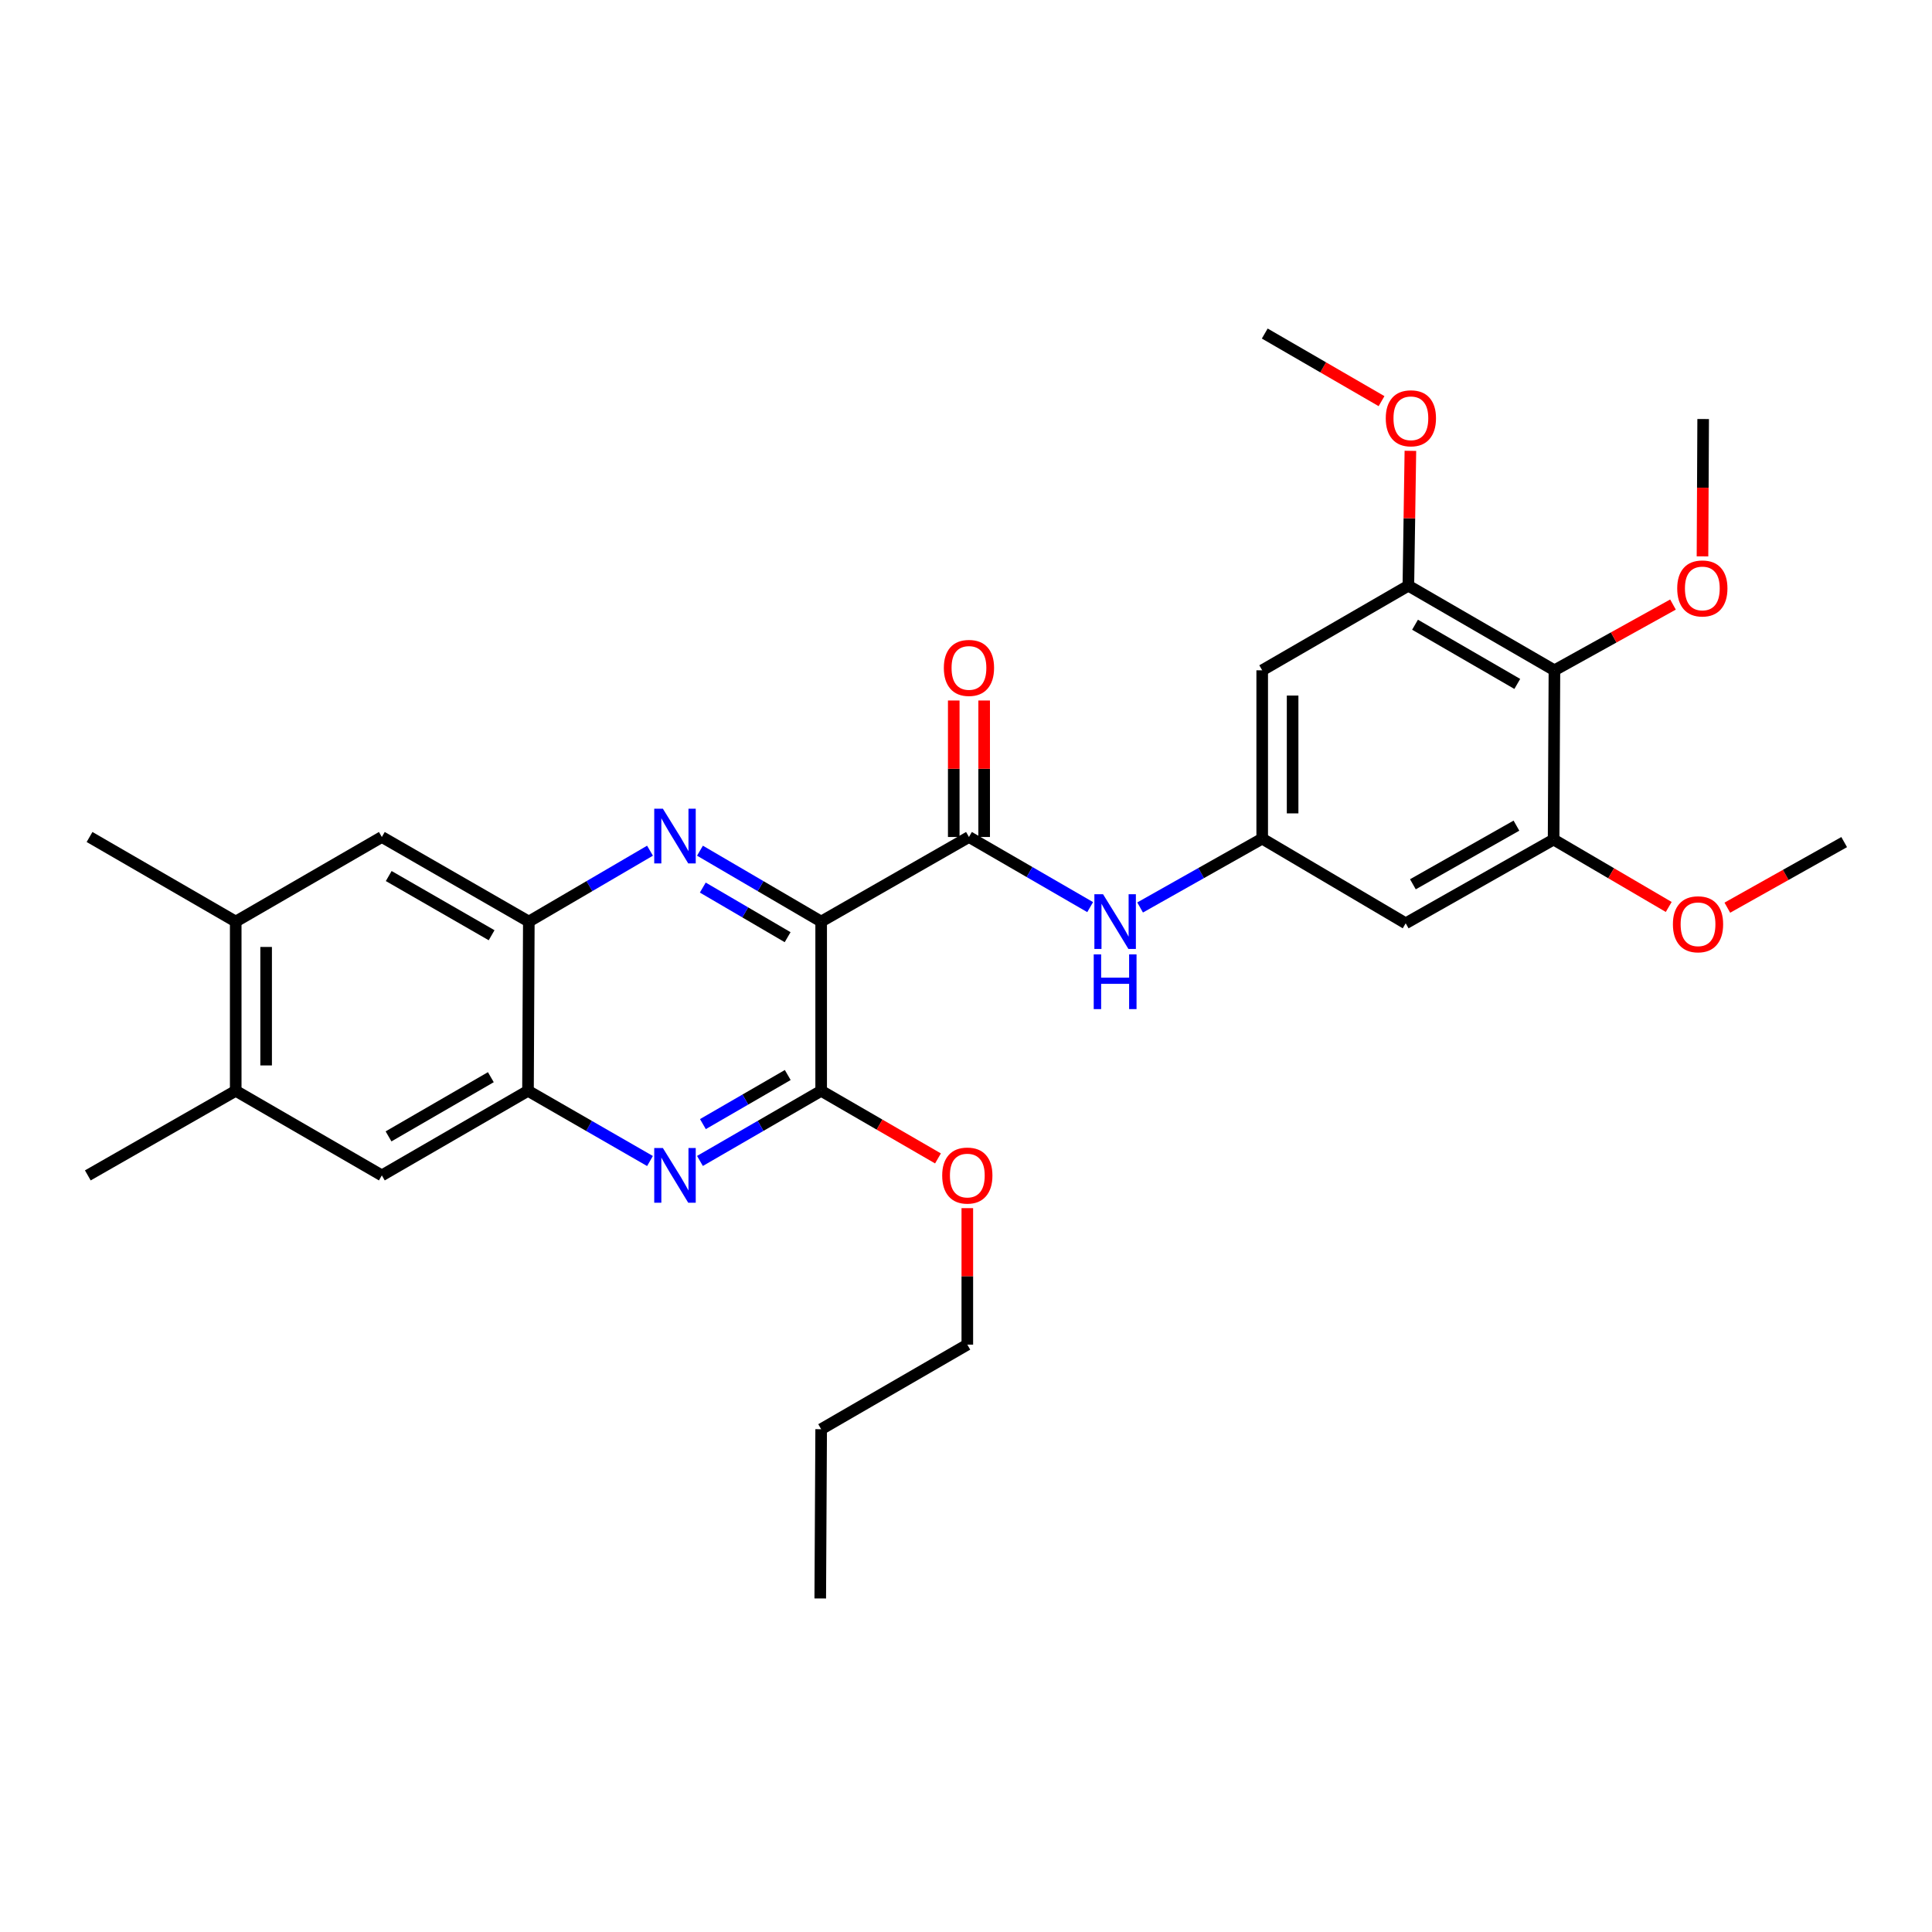 <?xml version='1.0' encoding='iso-8859-1'?>
<svg version='1.1' baseProfile='full'
              xmlns='http://www.w3.org/2000/svg'
                      xmlns:rdkit='http://www.rdkit.org/xml'
                      xmlns:xlink='http://www.w3.org/1999/xlink'
                  xml:space='preserve'
width='1000px' height='1000px' viewBox='0 0 1000 1000'>
<!-- END OF HEADER -->
<rect style='opacity:1.0;fill:#FFFFFF;stroke:none' width='1000' height='1000' x='0' y='0'> </rect>
<path class='bond-0' d='M 425.031,477.001 L 393.667,458.658' style='fill:none;fill-rule:evenodd;stroke:#000000;stroke-width:6px;stroke-linecap:butt;stroke-linejoin:miter;stroke-opacity:1' />
<path class='bond-0' d='M 393.667,458.658 L 362.302,440.315' style='fill:none;fill-rule:evenodd;stroke:#0000FF;stroke-width:6px;stroke-linecap:butt;stroke-linejoin:miter;stroke-opacity:1' />
<path class='bond-0' d='M 407.675,485.086 L 385.72,472.246' style='fill:none;fill-rule:evenodd;stroke:#000000;stroke-width:6px;stroke-linecap:butt;stroke-linejoin:miter;stroke-opacity:1' />
<path class='bond-0' d='M 385.72,472.246 L 363.765,459.406' style='fill:none;fill-rule:evenodd;stroke:#0000FF;stroke-width:6px;stroke-linecap:butt;stroke-linejoin:miter;stroke-opacity:1' />
<path class='bond-1' d='M 425.031,477.001 L 501.53,433.225' style='fill:none;fill-rule:evenodd;stroke:#000000;stroke-width:6px;stroke-linecap:butt;stroke-linejoin:miter;stroke-opacity:1' />
<path class='bond-2' d='M 425.031,477.001 L 425.031,564.607' style='fill:none;fill-rule:evenodd;stroke:#000000;stroke-width:6px;stroke-linecap:butt;stroke-linejoin:miter;stroke-opacity:1' />
<path class='bond-4' d='M 336.44,440.316 L 305.08,458.659' style='fill:none;fill-rule:evenodd;stroke:#0000FF;stroke-width:6px;stroke-linecap:butt;stroke-linejoin:miter;stroke-opacity:1' />
<path class='bond-4' d='M 305.08,458.659 L 273.72,477.001' style='fill:none;fill-rule:evenodd;stroke:#000000;stroke-width:6px;stroke-linecap:butt;stroke-linejoin:miter;stroke-opacity:1' />
<path class='bond-7' d='M 501.53,433.225 L 532.898,451.374' style='fill:none;fill-rule:evenodd;stroke:#000000;stroke-width:6px;stroke-linecap:butt;stroke-linejoin:miter;stroke-opacity:1' />
<path class='bond-7' d='M 532.898,451.374 L 564.265,469.523' style='fill:none;fill-rule:evenodd;stroke:#0000FF;stroke-width:6px;stroke-linecap:butt;stroke-linejoin:miter;stroke-opacity:1' />
<path class='bond-17' d='M 509.401,433.225 L 509.401,397.901' style='fill:none;fill-rule:evenodd;stroke:#000000;stroke-width:6px;stroke-linecap:butt;stroke-linejoin:miter;stroke-opacity:1' />
<path class='bond-17' d='M 509.401,397.901 L 509.401,362.578' style='fill:none;fill-rule:evenodd;stroke:#FF0000;stroke-width:6px;stroke-linecap:butt;stroke-linejoin:miter;stroke-opacity:1' />
<path class='bond-17' d='M 493.66,433.225 L 493.66,397.901' style='fill:none;fill-rule:evenodd;stroke:#000000;stroke-width:6px;stroke-linecap:butt;stroke-linejoin:miter;stroke-opacity:1' />
<path class='bond-17' d='M 493.66,397.901 L 493.66,362.578' style='fill:none;fill-rule:evenodd;stroke:#FF0000;stroke-width:6px;stroke-linecap:butt;stroke-linejoin:miter;stroke-opacity:1' />
<path class='bond-3' d='M 425.031,564.607 L 393.664,582.755' style='fill:none;fill-rule:evenodd;stroke:#000000;stroke-width:6px;stroke-linecap:butt;stroke-linejoin:miter;stroke-opacity:1' />
<path class='bond-3' d='M 393.664,582.755 L 362.296,600.904' style='fill:none;fill-rule:evenodd;stroke:#0000FF;stroke-width:6px;stroke-linecap:butt;stroke-linejoin:miter;stroke-opacity:1' />
<path class='bond-3' d='M 407.738,556.427 L 385.781,569.131' style='fill:none;fill-rule:evenodd;stroke:#000000;stroke-width:6px;stroke-linecap:butt;stroke-linejoin:miter;stroke-opacity:1' />
<path class='bond-3' d='M 385.781,569.131 L 363.823,581.835' style='fill:none;fill-rule:evenodd;stroke:#0000FF;stroke-width:6px;stroke-linecap:butt;stroke-linejoin:miter;stroke-opacity:1' />
<path class='bond-18' d='M 425.031,564.607 L 455.264,582.101' style='fill:none;fill-rule:evenodd;stroke:#000000;stroke-width:6px;stroke-linecap:butt;stroke-linejoin:miter;stroke-opacity:1' />
<path class='bond-18' d='M 455.264,582.101 L 485.497,599.596' style='fill:none;fill-rule:evenodd;stroke:#FF0000;stroke-width:6px;stroke-linecap:butt;stroke-linejoin:miter;stroke-opacity:1' />
<path class='bond-5' d='M 336.437,600.94 L 304.864,582.773' style='fill:none;fill-rule:evenodd;stroke:#0000FF;stroke-width:6px;stroke-linecap:butt;stroke-linejoin:miter;stroke-opacity:1' />
<path class='bond-5' d='M 304.864,582.773 L 273.291,564.607' style='fill:none;fill-rule:evenodd;stroke:#000000;stroke-width:6px;stroke-linecap:butt;stroke-linejoin:miter;stroke-opacity:1' />
<path class='bond-13' d='M 273.72,477.001 L 197.64,433.225' style='fill:none;fill-rule:evenodd;stroke:#000000;stroke-width:6px;stroke-linecap:butt;stroke-linejoin:miter;stroke-opacity:1' />
<path class='bond-13' d='M 254.457,484.078 L 201.202,453.435' style='fill:none;fill-rule:evenodd;stroke:#000000;stroke-width:6px;stroke-linecap:butt;stroke-linejoin:miter;stroke-opacity:1' />
<path class='bond-30' d='M 273.72,477.001 L 273.291,564.607' style='fill:none;fill-rule:evenodd;stroke:#000000;stroke-width:6px;stroke-linecap:butt;stroke-linejoin:miter;stroke-opacity:1' />
<path class='bond-14' d='M 273.291,564.607 L 197.64,608.383' style='fill:none;fill-rule:evenodd;stroke:#000000;stroke-width:6px;stroke-linecap:butt;stroke-linejoin:miter;stroke-opacity:1' />
<path class='bond-14' d='M 254.06,557.549 L 201.104,588.192' style='fill:none;fill-rule:evenodd;stroke:#000000;stroke-width:6px;stroke-linecap:butt;stroke-linejoin:miter;stroke-opacity:1' />
<path class='bond-6' d='M 804.572,346.949 L 728.965,303.164' style='fill:none;fill-rule:evenodd;stroke:#000000;stroke-width:6px;stroke-linecap:butt;stroke-linejoin:miter;stroke-opacity:1' />
<path class='bond-6' d='M 785.343,354.002 L 732.418,323.353' style='fill:none;fill-rule:evenodd;stroke:#000000;stroke-width:6px;stroke-linecap:butt;stroke-linejoin:miter;stroke-opacity:1' />
<path class='bond-19' d='M 804.572,346.949 L 835.254,329.932' style='fill:none;fill-rule:evenodd;stroke:#000000;stroke-width:6px;stroke-linecap:butt;stroke-linejoin:miter;stroke-opacity:1' />
<path class='bond-19' d='M 835.254,329.932 L 865.936,312.916' style='fill:none;fill-rule:evenodd;stroke:#FF0000;stroke-width:6px;stroke-linecap:butt;stroke-linejoin:miter;stroke-opacity:1' />
<path class='bond-32' d='M 804.572,346.949 L 804.144,434.545' style='fill:none;fill-rule:evenodd;stroke:#000000;stroke-width:6px;stroke-linecap:butt;stroke-linejoin:miter;stroke-opacity:1' />
<path class='bond-10' d='M 590.115,469.713 L 621.714,451.893' style='fill:none;fill-rule:evenodd;stroke:#0000FF;stroke-width:6px;stroke-linecap:butt;stroke-linejoin:miter;stroke-opacity:1' />
<path class='bond-10' d='M 621.714,451.893 L 653.314,434.073' style='fill:none;fill-rule:evenodd;stroke:#000000;stroke-width:6px;stroke-linecap:butt;stroke-linejoin:miter;stroke-opacity:1' />
<path class='bond-8' d='M 728.965,303.164 L 653.314,346.949' style='fill:none;fill-rule:evenodd;stroke:#000000;stroke-width:6px;stroke-linecap:butt;stroke-linejoin:miter;stroke-opacity:1' />
<path class='bond-20' d='M 728.965,303.164 L 729.489,268.258' style='fill:none;fill-rule:evenodd;stroke:#000000;stroke-width:6px;stroke-linecap:butt;stroke-linejoin:miter;stroke-opacity:1' />
<path class='bond-20' d='M 729.489,268.258 L 730.014,233.353' style='fill:none;fill-rule:evenodd;stroke:#FF0000;stroke-width:6px;stroke-linecap:butt;stroke-linejoin:miter;stroke-opacity:1' />
<path class='bond-9' d='M 804.144,434.545 L 727.583,477.902' style='fill:none;fill-rule:evenodd;stroke:#000000;stroke-width:6px;stroke-linecap:butt;stroke-linejoin:miter;stroke-opacity:1' />
<path class='bond-9' d='M 784.903,427.352 L 731.311,457.702' style='fill:none;fill-rule:evenodd;stroke:#000000;stroke-width:6px;stroke-linecap:butt;stroke-linejoin:miter;stroke-opacity:1' />
<path class='bond-21' d='M 804.144,434.545 L 833.936,451.993' style='fill:none;fill-rule:evenodd;stroke:#000000;stroke-width:6px;stroke-linecap:butt;stroke-linejoin:miter;stroke-opacity:1' />
<path class='bond-21' d='M 833.936,451.993 L 863.729,469.44' style='fill:none;fill-rule:evenodd;stroke:#FF0000;stroke-width:6px;stroke-linecap:butt;stroke-linejoin:miter;stroke-opacity:1' />
<path class='bond-11' d='M 653.314,434.073 L 727.583,477.902' style='fill:none;fill-rule:evenodd;stroke:#000000;stroke-width:6px;stroke-linecap:butt;stroke-linejoin:miter;stroke-opacity:1' />
<path class='bond-12' d='M 653.314,434.073 L 653.314,346.949' style='fill:none;fill-rule:evenodd;stroke:#000000;stroke-width:6px;stroke-linecap:butt;stroke-linejoin:miter;stroke-opacity:1' />
<path class='bond-12' d='M 669.054,421.004 L 669.054,360.017' style='fill:none;fill-rule:evenodd;stroke:#000000;stroke-width:6px;stroke-linecap:butt;stroke-linejoin:miter;stroke-opacity:1' />
<path class='bond-15' d='M 197.64,433.225 L 122.006,477.001' style='fill:none;fill-rule:evenodd;stroke:#000000;stroke-width:6px;stroke-linecap:butt;stroke-linejoin:miter;stroke-opacity:1' />
<path class='bond-16' d='M 197.64,608.383 L 122.006,564.607' style='fill:none;fill-rule:evenodd;stroke:#000000;stroke-width:6px;stroke-linecap:butt;stroke-linejoin:miter;stroke-opacity:1' />
<path class='bond-22' d='M 122.006,477.001 L 46.346,433.225' style='fill:none;fill-rule:evenodd;stroke:#000000;stroke-width:6px;stroke-linecap:butt;stroke-linejoin:miter;stroke-opacity:1' />
<path class='bond-31' d='M 122.006,477.001 L 122.006,564.607' style='fill:none;fill-rule:evenodd;stroke:#000000;stroke-width:6px;stroke-linecap:butt;stroke-linejoin:miter;stroke-opacity:1' />
<path class='bond-31' d='M 137.747,490.142 L 137.747,551.466' style='fill:none;fill-rule:evenodd;stroke:#000000;stroke-width:6px;stroke-linecap:butt;stroke-linejoin:miter;stroke-opacity:1' />
<path class='bond-23' d='M 122.006,564.607 L 45.455,608.383' style='fill:none;fill-rule:evenodd;stroke:#000000;stroke-width:6px;stroke-linecap:butt;stroke-linejoin:miter;stroke-opacity:1' />
<path class='bond-24' d='M 500.682,625.333 L 500.682,660.656' style='fill:none;fill-rule:evenodd;stroke:#FF0000;stroke-width:6px;stroke-linecap:butt;stroke-linejoin:miter;stroke-opacity:1' />
<path class='bond-24' d='M 500.682,660.656 L 500.682,695.979' style='fill:none;fill-rule:evenodd;stroke:#000000;stroke-width:6px;stroke-linecap:butt;stroke-linejoin:miter;stroke-opacity:1' />
<path class='bond-25' d='M 881.205,287.983 L 881.379,252.435' style='fill:none;fill-rule:evenodd;stroke:#FF0000;stroke-width:6px;stroke-linecap:butt;stroke-linejoin:miter;stroke-opacity:1' />
<path class='bond-25' d='M 881.379,252.435 L 881.553,216.887' style='fill:none;fill-rule:evenodd;stroke:#000000;stroke-width:6px;stroke-linecap:butt;stroke-linejoin:miter;stroke-opacity:1' />
<path class='bond-26' d='M 715.083,207.633 L 684.859,190.136' style='fill:none;fill-rule:evenodd;stroke:#FF0000;stroke-width:6px;stroke-linecap:butt;stroke-linejoin:miter;stroke-opacity:1' />
<path class='bond-26' d='M 684.859,190.136 L 654.634,172.639' style='fill:none;fill-rule:evenodd;stroke:#000000;stroke-width:6px;stroke-linecap:butt;stroke-linejoin:miter;stroke-opacity:1' />
<path class='bond-27' d='M 894.063,469.809 L 924.304,452.837' style='fill:none;fill-rule:evenodd;stroke:#FF0000;stroke-width:6px;stroke-linecap:butt;stroke-linejoin:miter;stroke-opacity:1' />
<path class='bond-27' d='M 924.304,452.837 L 954.545,435.866' style='fill:none;fill-rule:evenodd;stroke:#000000;stroke-width:6px;stroke-linecap:butt;stroke-linejoin:miter;stroke-opacity:1' />
<path class='bond-28' d='M 500.682,695.979 L 425.031,739.756' style='fill:none;fill-rule:evenodd;stroke:#000000;stroke-width:6px;stroke-linecap:butt;stroke-linejoin:miter;stroke-opacity:1' />
<path class='bond-29' d='M 425.031,739.756 L 424.559,827.361' style='fill:none;fill-rule:evenodd;stroke:#000000;stroke-width:6px;stroke-linecap:butt;stroke-linejoin:miter;stroke-opacity:1' />
<path  class='atom-1' d='M 343.111 418.593
L 352.391 433.593
Q 353.311 435.073, 354.791 437.753
Q 356.271 440.433, 356.351 440.593
L 356.351 418.593
L 360.111 418.593
L 360.111 446.913
L 356.231 446.913
L 346.271 430.513
Q 345.111 428.593, 343.871 426.393
Q 342.671 424.193, 342.311 423.513
L 342.311 446.913
L 338.631 446.913
L 338.631 418.593
L 343.111 418.593
' fill='#0000FF'/>
<path  class='atom-4' d='M 343.111 594.223
L 352.391 609.223
Q 353.311 610.703, 354.791 613.383
Q 356.271 616.063, 356.351 616.223
L 356.351 594.223
L 360.111 594.223
L 360.111 622.543
L 356.231 622.543
L 346.271 606.143
Q 345.111 604.223, 343.871 602.023
Q 342.671 599.823, 342.311 599.143
L 342.311 622.543
L 338.631 622.543
L 338.631 594.223
L 343.111 594.223
' fill='#0000FF'/>
<path  class='atom-8' d='M 570.93 462.841
L 580.21 477.841
Q 581.13 479.321, 582.61 482.001
Q 584.09 484.681, 584.17 484.841
L 584.17 462.841
L 587.93 462.841
L 587.93 491.161
L 584.05 491.161
L 574.09 474.761
Q 572.93 472.841, 571.69 470.641
Q 570.49 468.441, 570.13 467.761
L 570.13 491.161
L 566.45 491.161
L 566.45 462.841
L 570.93 462.841
' fill='#0000FF'/>
<path  class='atom-8' d='M 566.11 493.993
L 569.95 493.993
L 569.95 506.033
L 584.43 506.033
L 584.43 493.993
L 588.27 493.993
L 588.27 522.313
L 584.43 522.313
L 584.43 509.233
L 569.95 509.233
L 569.95 522.313
L 566.11 522.313
L 566.11 493.993
' fill='#0000FF'/>
<path  class='atom-18' d='M 488.53 345.708
Q 488.53 338.908, 491.89 335.108
Q 495.25 331.308, 501.53 331.308
Q 507.81 331.308, 511.17 335.108
Q 514.53 338.908, 514.53 345.708
Q 514.53 352.588, 511.13 356.508
Q 507.73 360.388, 501.53 360.388
Q 495.29 360.388, 491.89 356.508
Q 488.53 352.628, 488.53 345.708
M 501.53 357.188
Q 505.85 357.188, 508.17 354.308
Q 510.53 351.388, 510.53 345.708
Q 510.53 340.148, 508.17 337.348
Q 505.85 334.508, 501.53 334.508
Q 497.21 334.508, 494.85 337.308
Q 492.53 340.108, 492.53 345.708
Q 492.53 351.428, 494.85 354.308
Q 497.21 357.188, 501.53 357.188
' fill='#FF0000'/>
<path  class='atom-19' d='M 487.682 608.463
Q 487.682 601.663, 491.042 597.863
Q 494.402 594.063, 500.682 594.063
Q 506.962 594.063, 510.322 597.863
Q 513.682 601.663, 513.682 608.463
Q 513.682 615.343, 510.282 619.263
Q 506.882 623.143, 500.682 623.143
Q 494.442 623.143, 491.042 619.263
Q 487.682 615.383, 487.682 608.463
M 500.682 619.943
Q 505.002 619.943, 507.322 617.063
Q 509.682 614.143, 509.682 608.463
Q 509.682 602.903, 507.322 600.103
Q 505.002 597.263, 500.682 597.263
Q 496.362 597.263, 494.002 600.063
Q 491.682 602.863, 491.682 608.463
Q 491.682 614.183, 494.002 617.063
Q 496.362 619.943, 500.682 619.943
' fill='#FF0000'/>
<path  class='atom-20' d='M 868.124 304.573
Q 868.124 297.773, 871.484 293.973
Q 874.844 290.173, 881.124 290.173
Q 887.404 290.173, 890.764 293.973
Q 894.124 297.773, 894.124 304.573
Q 894.124 311.453, 890.724 315.373
Q 887.324 319.253, 881.124 319.253
Q 874.884 319.253, 871.484 315.373
Q 868.124 311.493, 868.124 304.573
M 881.124 316.053
Q 885.444 316.053, 887.764 313.173
Q 890.124 310.253, 890.124 304.573
Q 890.124 299.013, 887.764 296.213
Q 885.444 293.373, 881.124 293.373
Q 876.804 293.373, 874.444 296.173
Q 872.124 298.973, 872.124 304.573
Q 872.124 310.293, 874.444 313.173
Q 876.804 316.053, 881.124 316.053
' fill='#FF0000'/>
<path  class='atom-21' d='M 717.268 216.504
Q 717.268 209.704, 720.628 205.904
Q 723.988 202.104, 730.268 202.104
Q 736.548 202.104, 739.908 205.904
Q 743.268 209.704, 743.268 216.504
Q 743.268 223.384, 739.868 227.304
Q 736.468 231.184, 730.268 231.184
Q 724.028 231.184, 720.628 227.304
Q 717.268 223.424, 717.268 216.504
M 730.268 227.984
Q 734.588 227.984, 736.908 225.104
Q 739.268 222.184, 739.268 216.504
Q 739.268 210.944, 736.908 208.144
Q 734.588 205.304, 730.268 205.304
Q 725.948 205.304, 723.588 208.104
Q 721.268 210.904, 721.268 216.504
Q 721.268 222.224, 723.588 225.104
Q 725.948 227.984, 730.268 227.984
' fill='#FF0000'/>
<path  class='atom-22' d='M 865.894 478.402
Q 865.894 471.602, 869.254 467.802
Q 872.614 464.002, 878.894 464.002
Q 885.174 464.002, 888.534 467.802
Q 891.894 471.602, 891.894 478.402
Q 891.894 485.282, 888.494 489.202
Q 885.094 493.082, 878.894 493.082
Q 872.654 493.082, 869.254 489.202
Q 865.894 485.322, 865.894 478.402
M 878.894 489.882
Q 883.214 489.882, 885.534 487.002
Q 887.894 484.082, 887.894 478.402
Q 887.894 472.842, 885.534 470.042
Q 883.214 467.202, 878.894 467.202
Q 874.574 467.202, 872.214 470.002
Q 869.894 472.802, 869.894 478.402
Q 869.894 484.122, 872.214 487.002
Q 874.574 489.882, 878.894 489.882
' fill='#FF0000'/>
</svg>
